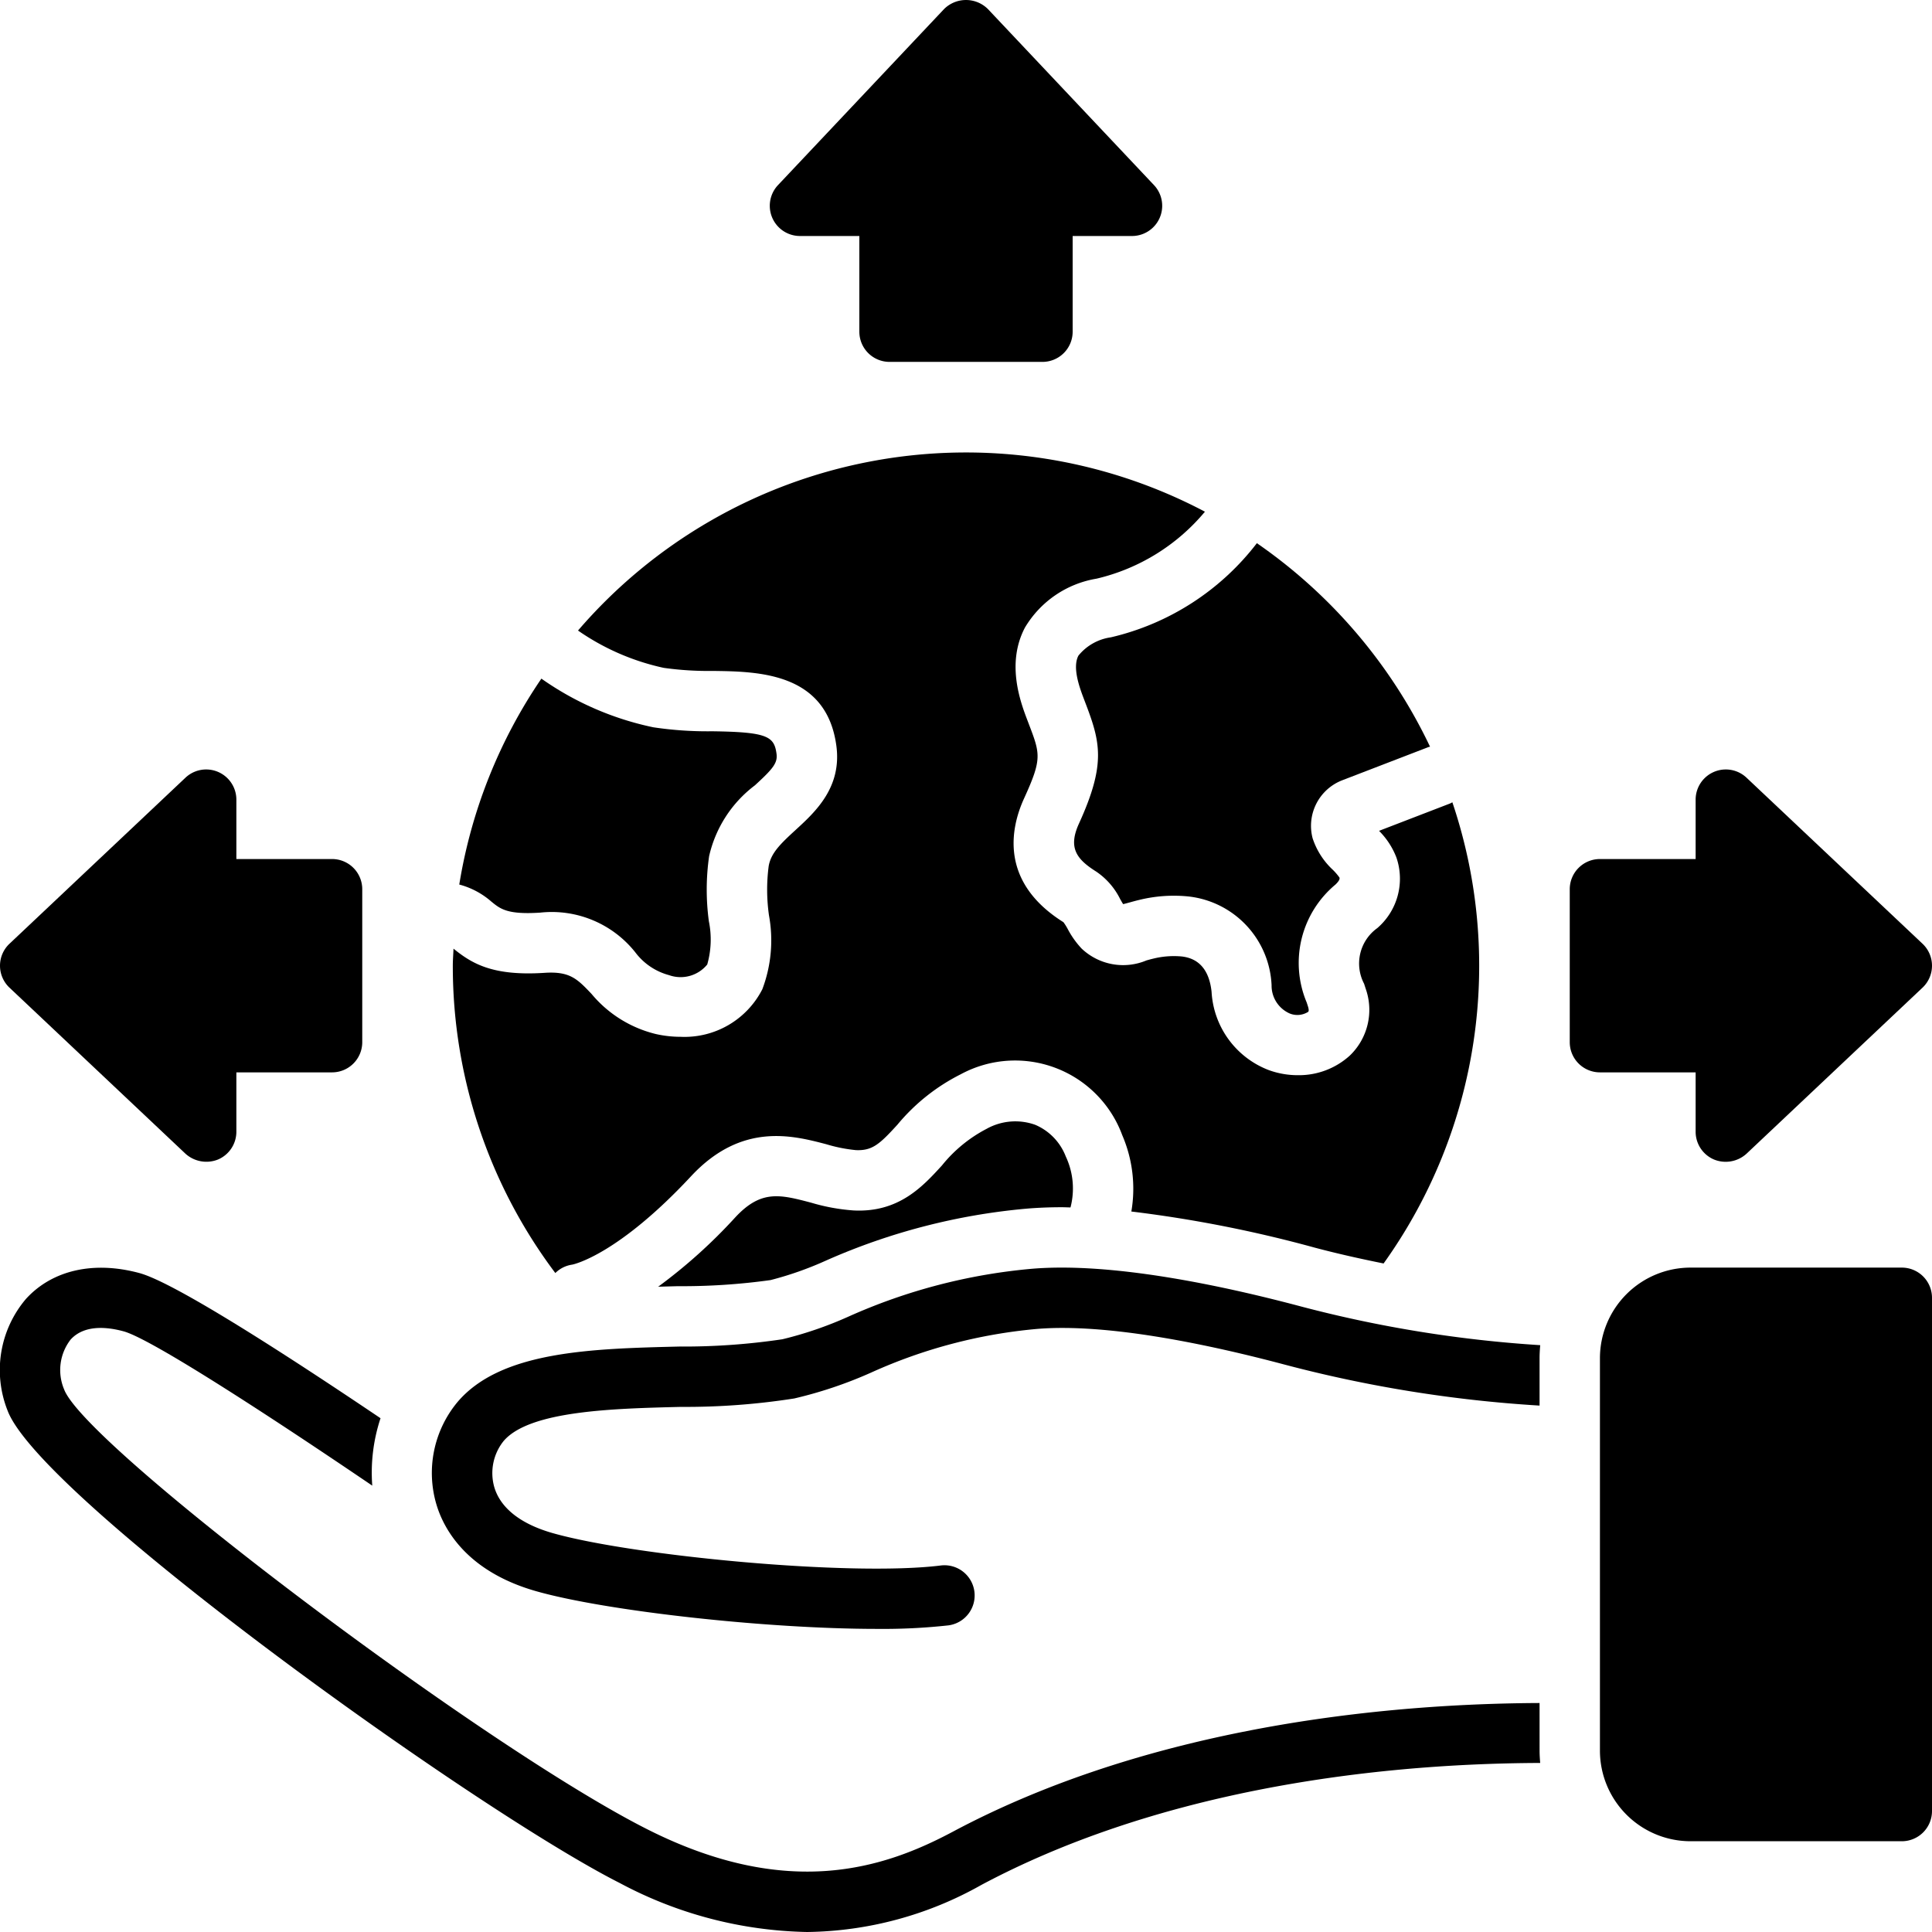<?xml version="1.0"?>
<svg xmlns="http://www.w3.org/2000/svg" data-name="Layer 1" id="Layer_1" viewBox="0 0 128 128"><title/><path d="M102,112.829c-12.529.055-27.054,2.224-38.868,8.524-4.516,2.408-10.899,4.57-20.268-.169C31.998,115.69,5.652,95.814,4.248,92.05a3.297,3.297,0,0,1,.432-3.302c.904-.991,2.406-.845,3.511-.543,1.792.486,9.459,5.458,16.472,10.222a11.484,11.484,0,0,1,.548-4.466C19.01,89.78,11.577,84.978,9.237,84.344c-3.033-.819-5.772-.2-7.514,1.709A7.273,7.273,0,0,0,.5,93.449c2.15,5.764,31.03,26.488,40.56,31.306A27.341,27.341,0,0,0,53.478,128a24.047,24.047,0,0,0,11.537-3.117c11.234-5.991,25.079-8.043,37.027-8.083-.022-.269-.041-.539-.041-.814Z"/><path d="M68.36,84.06a37.828,37.828,0,0,0-12.139,3.165,25.006,25.006,0,0,1-4.387,1.505,44.422,44.422,0,0,1-6.825.482c-5.815.143-11.829.291-14.699,3.678a7.342,7.342,0,0,0-1.384,6.823c.476,1.566,1.964,4.388,6.589,5.706,4.598,1.309,15.223,2.499,22.599,2.499a39.559,39.559,0,0,0,4.723-.233,2,2,0,0,0-.496-3.969c-5.981.749-20.442-.64-25.729-2.145-2.104-.6-3.438-1.644-3.857-3.021a3.397,3.397,0,0,1,.607-3.074c1.711-2.019,7.275-2.155,11.747-2.266a46.565,46.565,0,0,0,7.512-.558,28.168,28.168,0,0,0,5.115-1.725,33.913,33.913,0,0,1,10.957-2.881c4.731-.395,11.506,1.059,16.359,2.347A86.447,86.447,0,0,0,102,93.124v-3.142c0-.291.019-.577.044-.861a82.414,82.414,0,0,1-15.966-2.595C80.919,85.158,73.659,83.615,68.36,84.06Z"/><path d="M128,85.982a2,2,0,0,0-2-2H112a6.007,6.007,0,0,0-6,6.001v26.003a6.007,6.007,0,0,0,6,6.001h14a2,2,0,0,0,2-2Z"/><path d="M62.545.602l-11,11.661A2.001,2.001,0,0,0,53,15.636h3.934V21.976a2,2,0,0,0,2,2H69.066a2,2,0,0,0,2-2V15.636H75a2.001,2.001,0,0,0,1.455-3.372l-11-11.661A2.059,2.059,0,0,0,62.545.602Z"/><path d="M115.712,51.524a2,2,0,0,0-3.372,1.455v3.934H106a2,2,0,0,0-2,2V69.047a2,2,0,0,0,2,2h6.34v3.934a1.999,1.999,0,0,0,1.208,1.836,2.052,2.052,0,0,0,2.164-.381l11.66-11.001a2,2,0,0,0,0-2.91Z"/><path d="M12.288,76.436a2.067,2.067,0,0,0,2.164.381,1.999,1.999,0,0,0,1.208-1.836v-3.934H22a2,2,0,0,0,2-2V58.913a2,2,0,0,0-2-2H15.66v-3.934a2,2,0,0,0-3.372-1.455L.628,62.525a2,2,0,0,0,0,2.91S12.266,76.415,12.288,76.436Z"/><path d="M96.223,53.154c-.056.028-.107.061-.166.084l-4.692,1.807a5.062,5.062,0,0,1,1.146,1.755,4.321,4.321,0,0,1-1.265,4.692,2.884,2.884,0,0,0-.871,3.684l.103.321a4.198,4.198,0,0,1-1.053,4.441,5.015,5.015,0,0,1-3.449,1.296,5.591,5.591,0,0,1-1.929-.342A5.903,5.903,0,0,1,80.27,65.708c-.153-1.419-.817-2.206-1.972-2.339a5.666,5.666,0,0,0-1.913.148c-.144.033-.286.074-.428.113a3.995,3.995,0,0,1-4.297-.785,5.905,5.905,0,0,1-.919-1.293,3.678,3.678,0,0,0-.285-.454c-4.289-2.689-3.48-6.291-2.611-8.195,1.199-2.628,1.081-2.936.316-4.938l-.063-.167c-.474-1.235-1.458-3.808-.193-6.219a6.82,6.82,0,0,1,4.745-3.241,13.306,13.306,0,0,0,7.18-4.437,33.901,33.901,0,0,0-41.535,7.874,15.802,15.802,0,0,0,5.678,2.472,21.408,21.408,0,0,0,3.266.204c2.99.038,7.508.097,8.17,4.943.38,2.774-1.396,4.4-2.693,5.588-1.014.929-1.644,1.541-1.79,2.408a12.058,12.058,0,0,0,.021,3.259,9.16,9.16,0,0,1-.439,4.888A5.787,5.787,0,0,1,45.084,68.691a7.44,7.44,0,0,1-1.63-.183,7.999,7.999,0,0,1-4.263-2.659c-.956-1.003-1.439-1.513-3.145-1.394-3.43.218-4.796-.63-5.995-1.6l-.006-.005c-.012.377-.045.749-.045,1.129a33.824,33.824,0,0,0,6.792,20.363,1.981,1.981,0,0,1,1.119-.557c.157-.032,3.062-.69,7.876-5.859,3.346-3.589,6.726-2.703,8.963-2.116a10.053,10.053,0,0,0,1.961.389c1.086.044,1.568-.397,2.744-1.684a13.068,13.068,0,0,1,4.195-3.341,7.568,7.568,0,0,1,10.703,4.037,8.963,8.963,0,0,1,.602,5.055,84.041,84.041,0,0,1,12.149,2.393c1.507.4,3.031.74,4.563,1.049A33.881,33.881,0,0,0,96.223,53.154Z"/><path d="M50.014,52.031c1.202-1.101,1.516-1.485,1.432-2.096-.156-1.144-.595-1.438-4.259-1.486a24.2,24.2,0,0,1-3.903-.264,19.947,19.947,0,0,1-7.416-3.224A33.796,33.796,0,0,0,30.428,58.603a5.266,5.266,0,0,1,2.14,1.143c.591.479,1.056.858,3.221.718a7.07,7.07,0,0,1,6.298,2.626,4.133,4.133,0,0,0,2.243,1.517,2.278,2.278,0,0,0,2.526-.706,6.033,6.033,0,0,0,.108-2.866,15.616,15.616,0,0,1,.017-4.312A8.127,8.127,0,0,1,50.014,52.031Z"/><path d="M73.595,42.225a3.368,3.368,0,0,0-2.147,1.213c-.426.811.103,2.189.386,2.93l.065.171c.999,2.617,1.398,4.052-.415,8.025-.733,1.609-.16,2.362,1.154,3.188a4.726,4.726,0,0,1,1.577,1.817c.06.104.132.232.195.332.146-.032.333-.085.474-.124.195-.054.392-.108.589-.154a9.585,9.585,0,0,1,3.283-.228,6.193,6.193,0,0,1,5.49,5.884,2.013,2.013,0,0,0,1.18,1.858,1.338,1.338,0,0,0,1.244-.1c.05-.048.046-.168-.013-.357l-.086-.266a6.755,6.755,0,0,1,1.908-7.811c.318-.306.277-.422.262-.466a3.84,3.84,0,0,0-.44-.512,4.953,4.953,0,0,1-1.338-2.092,3.238,3.238,0,0,1,1.975-3.842l5.682-2.188c.041-.016.082-.021.123-.034A34.222,34.222,0,0,0,83.271,35.987,17.084,17.084,0,0,1,73.595,42.225Z"/><path d="M70.342,79.982c.187,0,.389.011.581.014a4.982,4.982,0,0,0-.316-3.384A3.733,3.733,0,0,0,68.585,74.521a3.91,3.91,0,0,0-3.22.267,9.32,9.32,0,0,0-2.959,2.427c-1.265,1.383-2.854,3.135-5.858,2.98a13.016,13.016,0,0,1-2.813-.516c-2.062-.542-3.309-.867-5.021.974a34.78,34.78,0,0,1-5.108,4.595c.437-.012.875-.024,1.306-.035a42.551,42.551,0,0,0,6.137-.404,22.463,22.463,0,0,0,3.646-1.28,41.916,41.916,0,0,1,13.333-3.454C68.754,80.014,69.533,79.982,70.342,79.982Z"/></svg>
